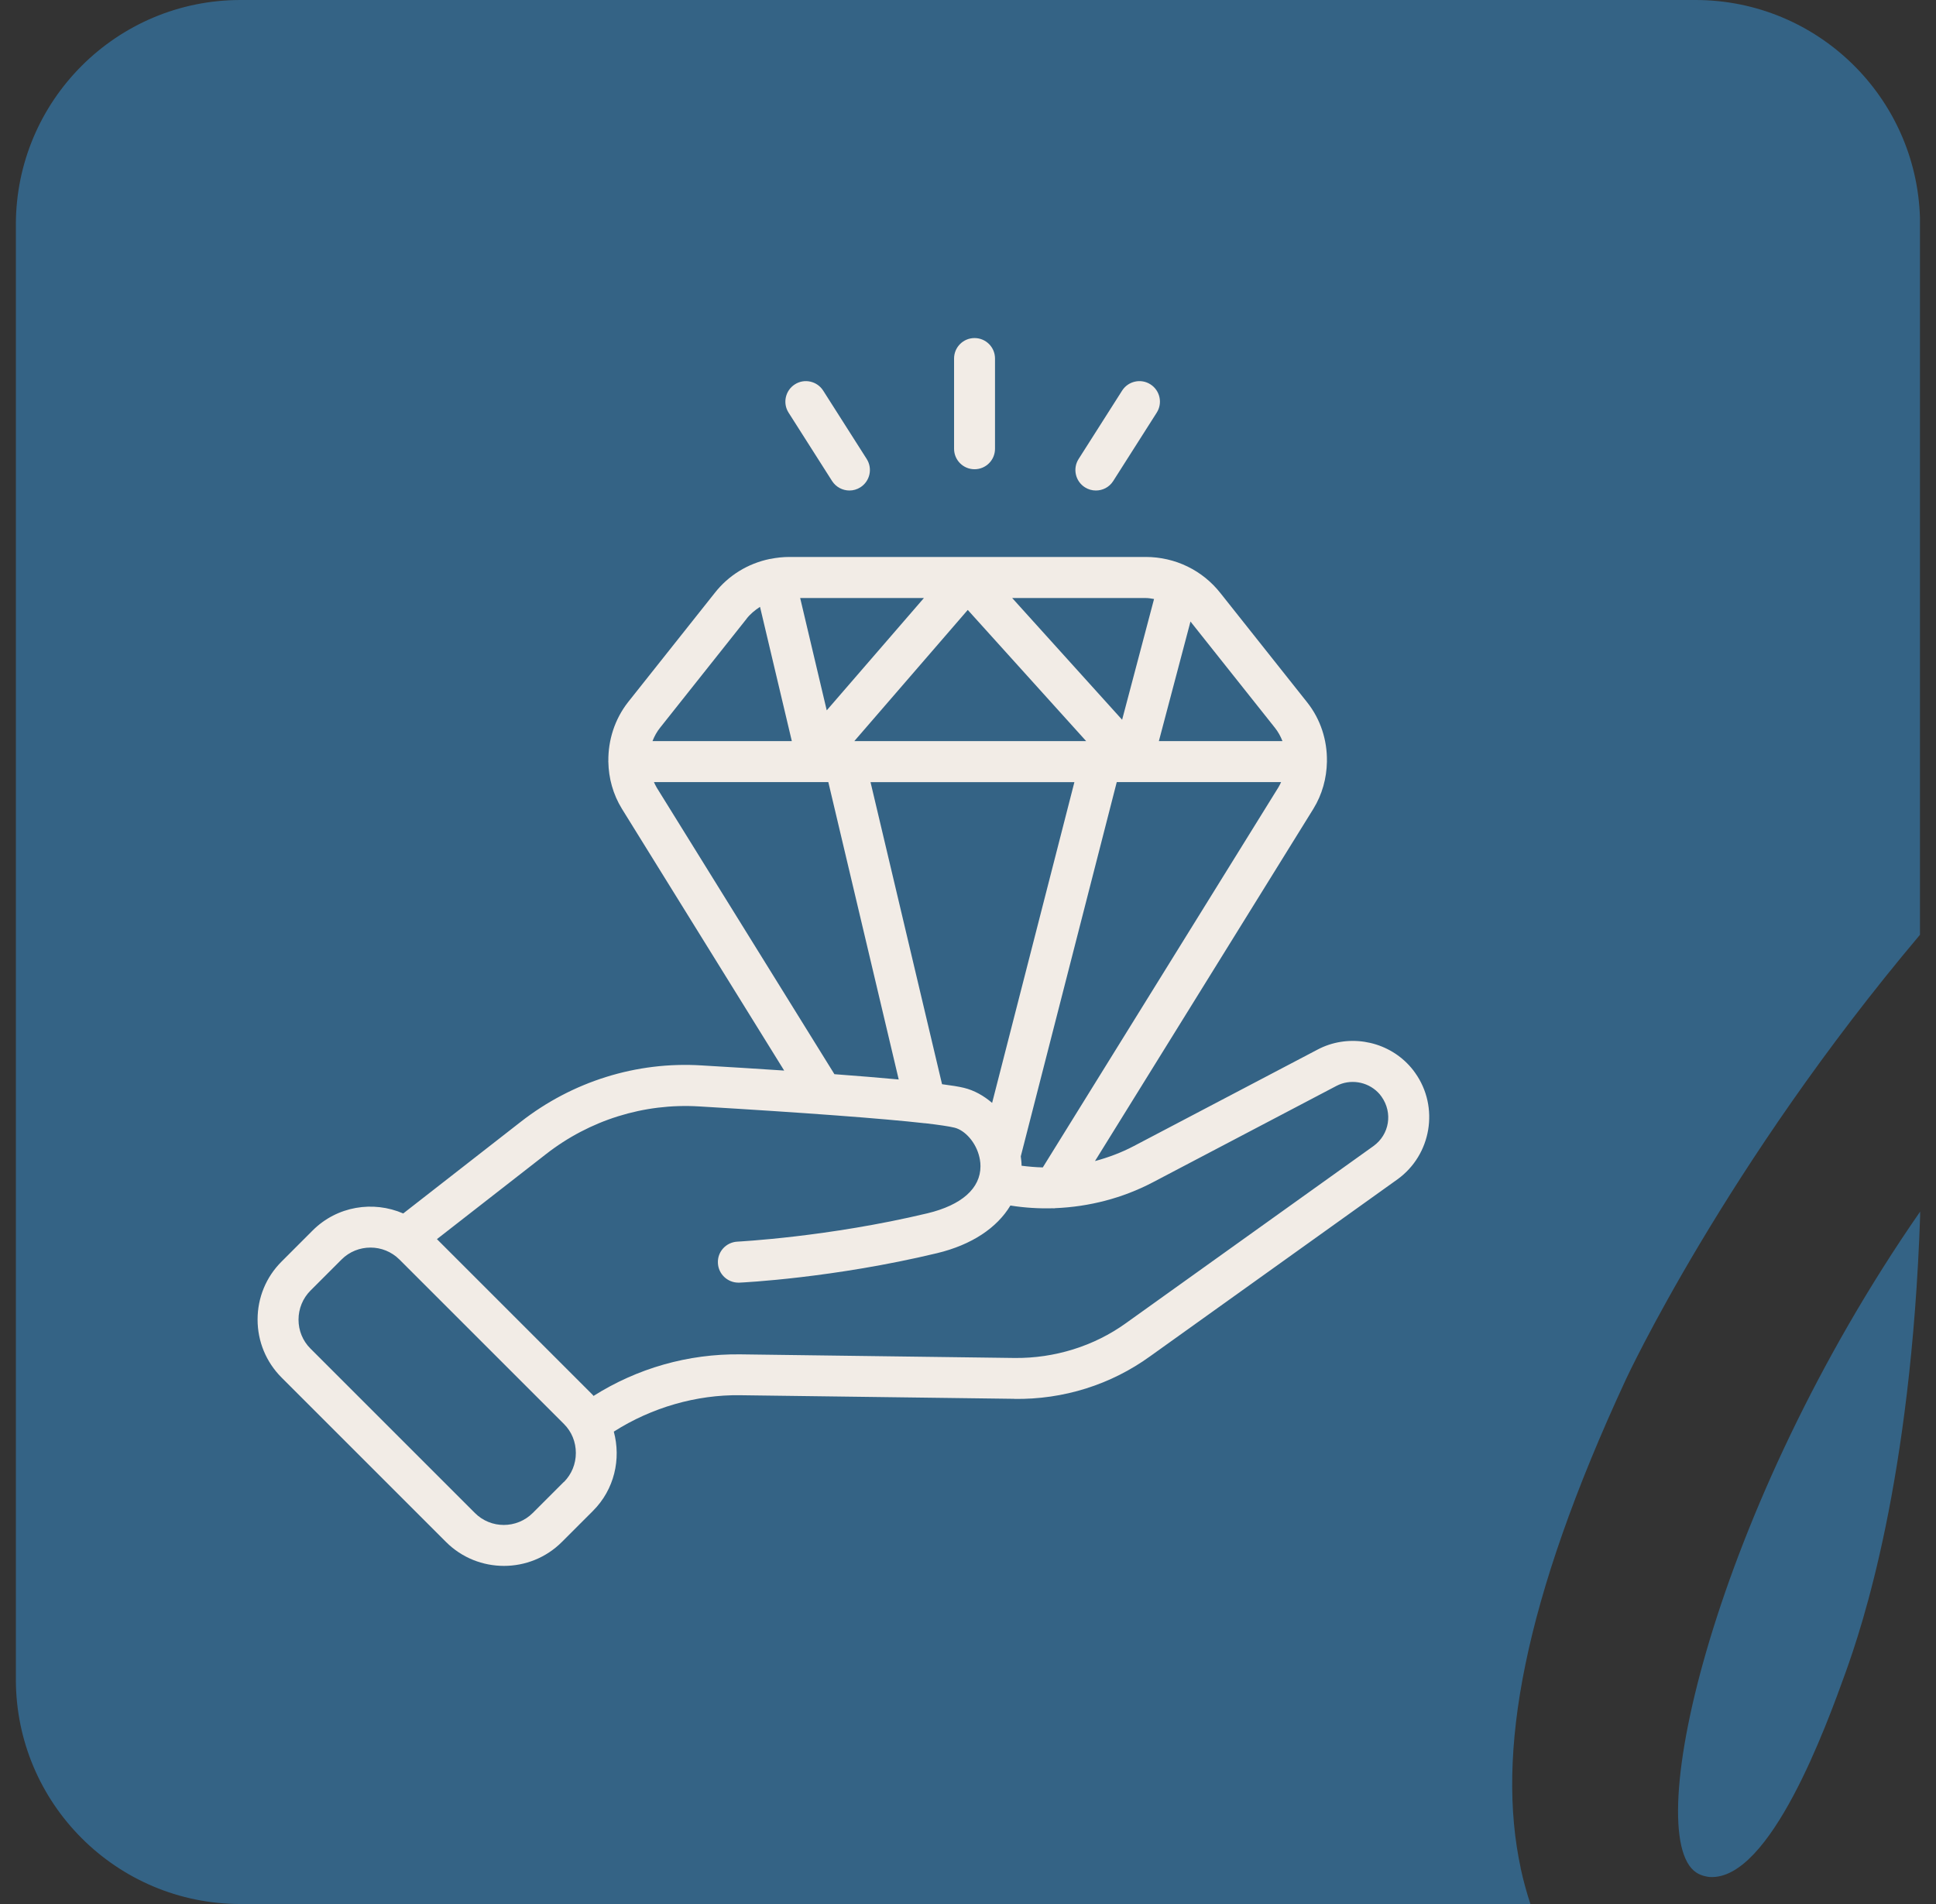 <svg width="61" height="60" viewBox="0 0 61 60" fill="none" xmlns="http://www.w3.org/2000/svg">
<rect x="0" y="0" width="61" height="60" fill="#333333" stroke="none"/>
<g clip-path="url(#clip0_1_533)">
<path d="M60.5 38.181V38.318C60.214 46.675 58.669 51.261 58.151 52.703C57.564 54.331 55.779 59.284 53.862 59.148C53.82 59.145 53.617 59.12 53.448 59.009C51.67 57.843 54.007 47.544 60.5 38.181ZM47.915 58.87C47.142 55.284 47.974 50.485 51.235 43.456C51.235 43.456 54.356 36.735 60.495 29.458V6.862C60.379 3.054 57.258 0 53.42 0H7.58C3.671 0 0.5 3.171 0.5 7.08V52.92C0.5 56.829 3.671 60 7.58 60H48.221C48.108 59.659 48.004 59.287 47.913 58.872L47.915 58.87Z" fill="#346385"/>
<path d="M31.953 44.083C33.51 44.106 35.005 43.633 36.241 42.738L44.034 37.162C45.104 36.388 45.352 34.886 44.593 33.814C44.517 33.703 44.423 33.594 44.332 33.503C43.594 32.765 42.436 32.588 41.516 33.074L35.725 36.115C35.336 36.32 34.924 36.474 34.501 36.588L41.382 25.488C41.662 25.033 41.799 24.522 41.809 24.009C41.809 24.004 41.809 24.001 41.809 23.998C41.809 23.996 41.809 23.994 41.809 23.988C41.819 23.328 41.612 22.666 41.182 22.127L38.461 18.699C37.892 17.971 37.03 17.551 36.097 17.551H24.878C24.67 17.551 24.466 17.573 24.268 17.614C24.266 17.614 24.263 17.614 24.261 17.614C24.261 17.614 24.258 17.614 24.256 17.614C23.568 17.756 22.953 18.13 22.516 18.691L19.79 22.125C19.366 22.666 19.161 23.326 19.168 23.983C19.168 23.988 19.166 23.991 19.166 23.996C19.166 24.001 19.168 24.006 19.168 24.011C19.178 24.522 19.315 25.03 19.593 25.483L24.708 33.736C23.831 33.678 22.943 33.622 22.109 33.574C20.056 33.445 18.035 34.08 16.407 35.352L12.705 38.239C11.76 37.83 10.622 38.004 9.851 38.775L8.87 39.757C8.384 40.242 8.116 40.892 8.116 41.582C8.116 42.272 8.384 42.92 8.87 43.408L14.053 48.591C14.556 49.094 15.216 49.345 15.879 49.345C16.541 49.345 17.201 49.094 17.704 48.591L18.685 47.61C19.36 46.935 19.573 45.977 19.34 45.114C20.531 44.353 21.95 43.946 23.323 43.967L31.955 44.08L31.953 44.083ZM32.855 36.788C32.633 36.783 32.41 36.763 32.188 36.735C32.188 36.636 32.175 36.538 32.163 36.439L35.187 24.646H40.365C40.34 24.699 40.315 24.755 40.282 24.808L32.855 36.791V36.788ZM30.37 34.28C30.215 34.242 29.978 34.204 29.682 34.166L27.429 24.648H33.852L31.26 34.755C30.997 34.53 30.696 34.358 30.37 34.28ZM30.494 19.222L34.223 23.354H26.918L30.491 19.222H30.494ZM26.049 22.385L25.212 18.845H29.111L26.049 22.385ZM40.168 22.931C40.272 23.06 40.35 23.205 40.408 23.354H36.514L37.51 19.586L40.168 22.931ZM36.362 18.876L35.356 22.681L31.892 18.845H36.092C36.183 18.845 36.274 18.86 36.362 18.876ZM23.525 19.495C23.644 19.343 23.791 19.225 23.947 19.123L24.949 23.354H20.559C20.617 23.205 20.695 23.06 20.799 22.931L23.527 19.495H23.525ZM20.685 24.805C20.653 24.755 20.63 24.699 20.605 24.646H26.099L28.317 34.017C27.712 33.961 27.024 33.905 26.291 33.85L20.683 24.805H20.685ZM17.767 46.697L16.786 47.678C16.283 48.179 15.466 48.182 14.963 47.678L9.78 42.495C9.537 42.252 9.406 41.928 9.406 41.585C9.406 41.241 9.54 40.914 9.78 40.672L10.761 39.691C11.011 39.44 11.342 39.314 11.674 39.314C12.005 39.314 12.334 39.44 12.586 39.691L17.77 44.874C18.013 45.117 18.144 45.441 18.144 45.787C18.144 46.133 18.01 46.457 17.77 46.7L17.767 46.697ZM18.68 43.961L13.767 39.048L17.199 36.373C18.577 35.296 20.288 34.76 22.028 34.866C25.348 35.063 27.826 35.248 29.143 35.397C29.148 35.397 29.151 35.397 29.156 35.397C29.156 35.397 29.156 35.397 29.159 35.397C29.593 35.448 29.899 35.493 30.069 35.534C30.4 35.612 30.759 35.999 30.863 36.482C30.863 36.502 30.873 36.522 30.875 36.543C30.888 36.611 30.893 36.682 30.893 36.752C30.893 37.448 30.302 37.974 29.222 38.234C26.076 38.985 23.262 39.124 23.234 39.127C22.878 39.145 22.602 39.445 22.62 39.802C22.635 40.148 22.923 40.419 23.265 40.419C23.275 40.419 23.285 40.419 23.295 40.419C23.414 40.414 26.253 40.275 29.523 39.491C30.618 39.228 31.414 38.692 31.836 37.989C32.284 38.06 32.734 38.088 33.184 38.075C33.192 38.075 33.202 38.078 33.209 38.078C33.222 38.078 33.235 38.072 33.247 38.072C34.312 38.029 35.366 37.759 36.317 37.261L42.11 34.219C42.535 33.996 43.071 34.077 43.415 34.421C43.455 34.459 43.493 34.507 43.531 34.56C43.89 35.069 43.779 35.751 43.276 36.115L35.483 41.691C34.469 42.424 33.222 42.806 31.968 42.793L23.335 42.679C21.679 42.657 20.079 43.119 18.701 43.989C18.693 43.982 18.688 43.972 18.68 43.964V43.961ZM30.706 14.787C30.35 14.787 30.061 14.499 30.061 14.142V11.298C30.061 10.941 30.35 10.653 30.706 10.653C31.063 10.653 31.351 10.941 31.351 11.298V14.142C31.351 14.499 31.063 14.787 30.706 14.787ZM34.183 15.356C33.882 15.164 33.793 14.764 33.986 14.463L35.356 12.309C35.548 12.008 35.95 11.92 36.249 12.112C36.55 12.304 36.638 12.704 36.446 13.004L35.075 15.159C34.952 15.353 34.744 15.457 34.529 15.457C34.41 15.457 34.289 15.424 34.183 15.356ZM26.218 15.159L24.847 13.004C24.655 12.704 24.744 12.304 25.045 12.112C25.343 11.92 25.745 12.008 25.937 12.309L27.308 14.463C27.5 14.764 27.411 15.164 27.11 15.356C27.004 15.424 26.883 15.457 26.764 15.457C26.552 15.457 26.342 15.351 26.218 15.159Z" fill="#F2ECE6"/>
</g>
<defs>
<clipPath id="clip0_1_533">
<rect width="60" height="60" fill="white" transform="translate(0.5)"/>
</clipPath>
</defs>
</svg>

